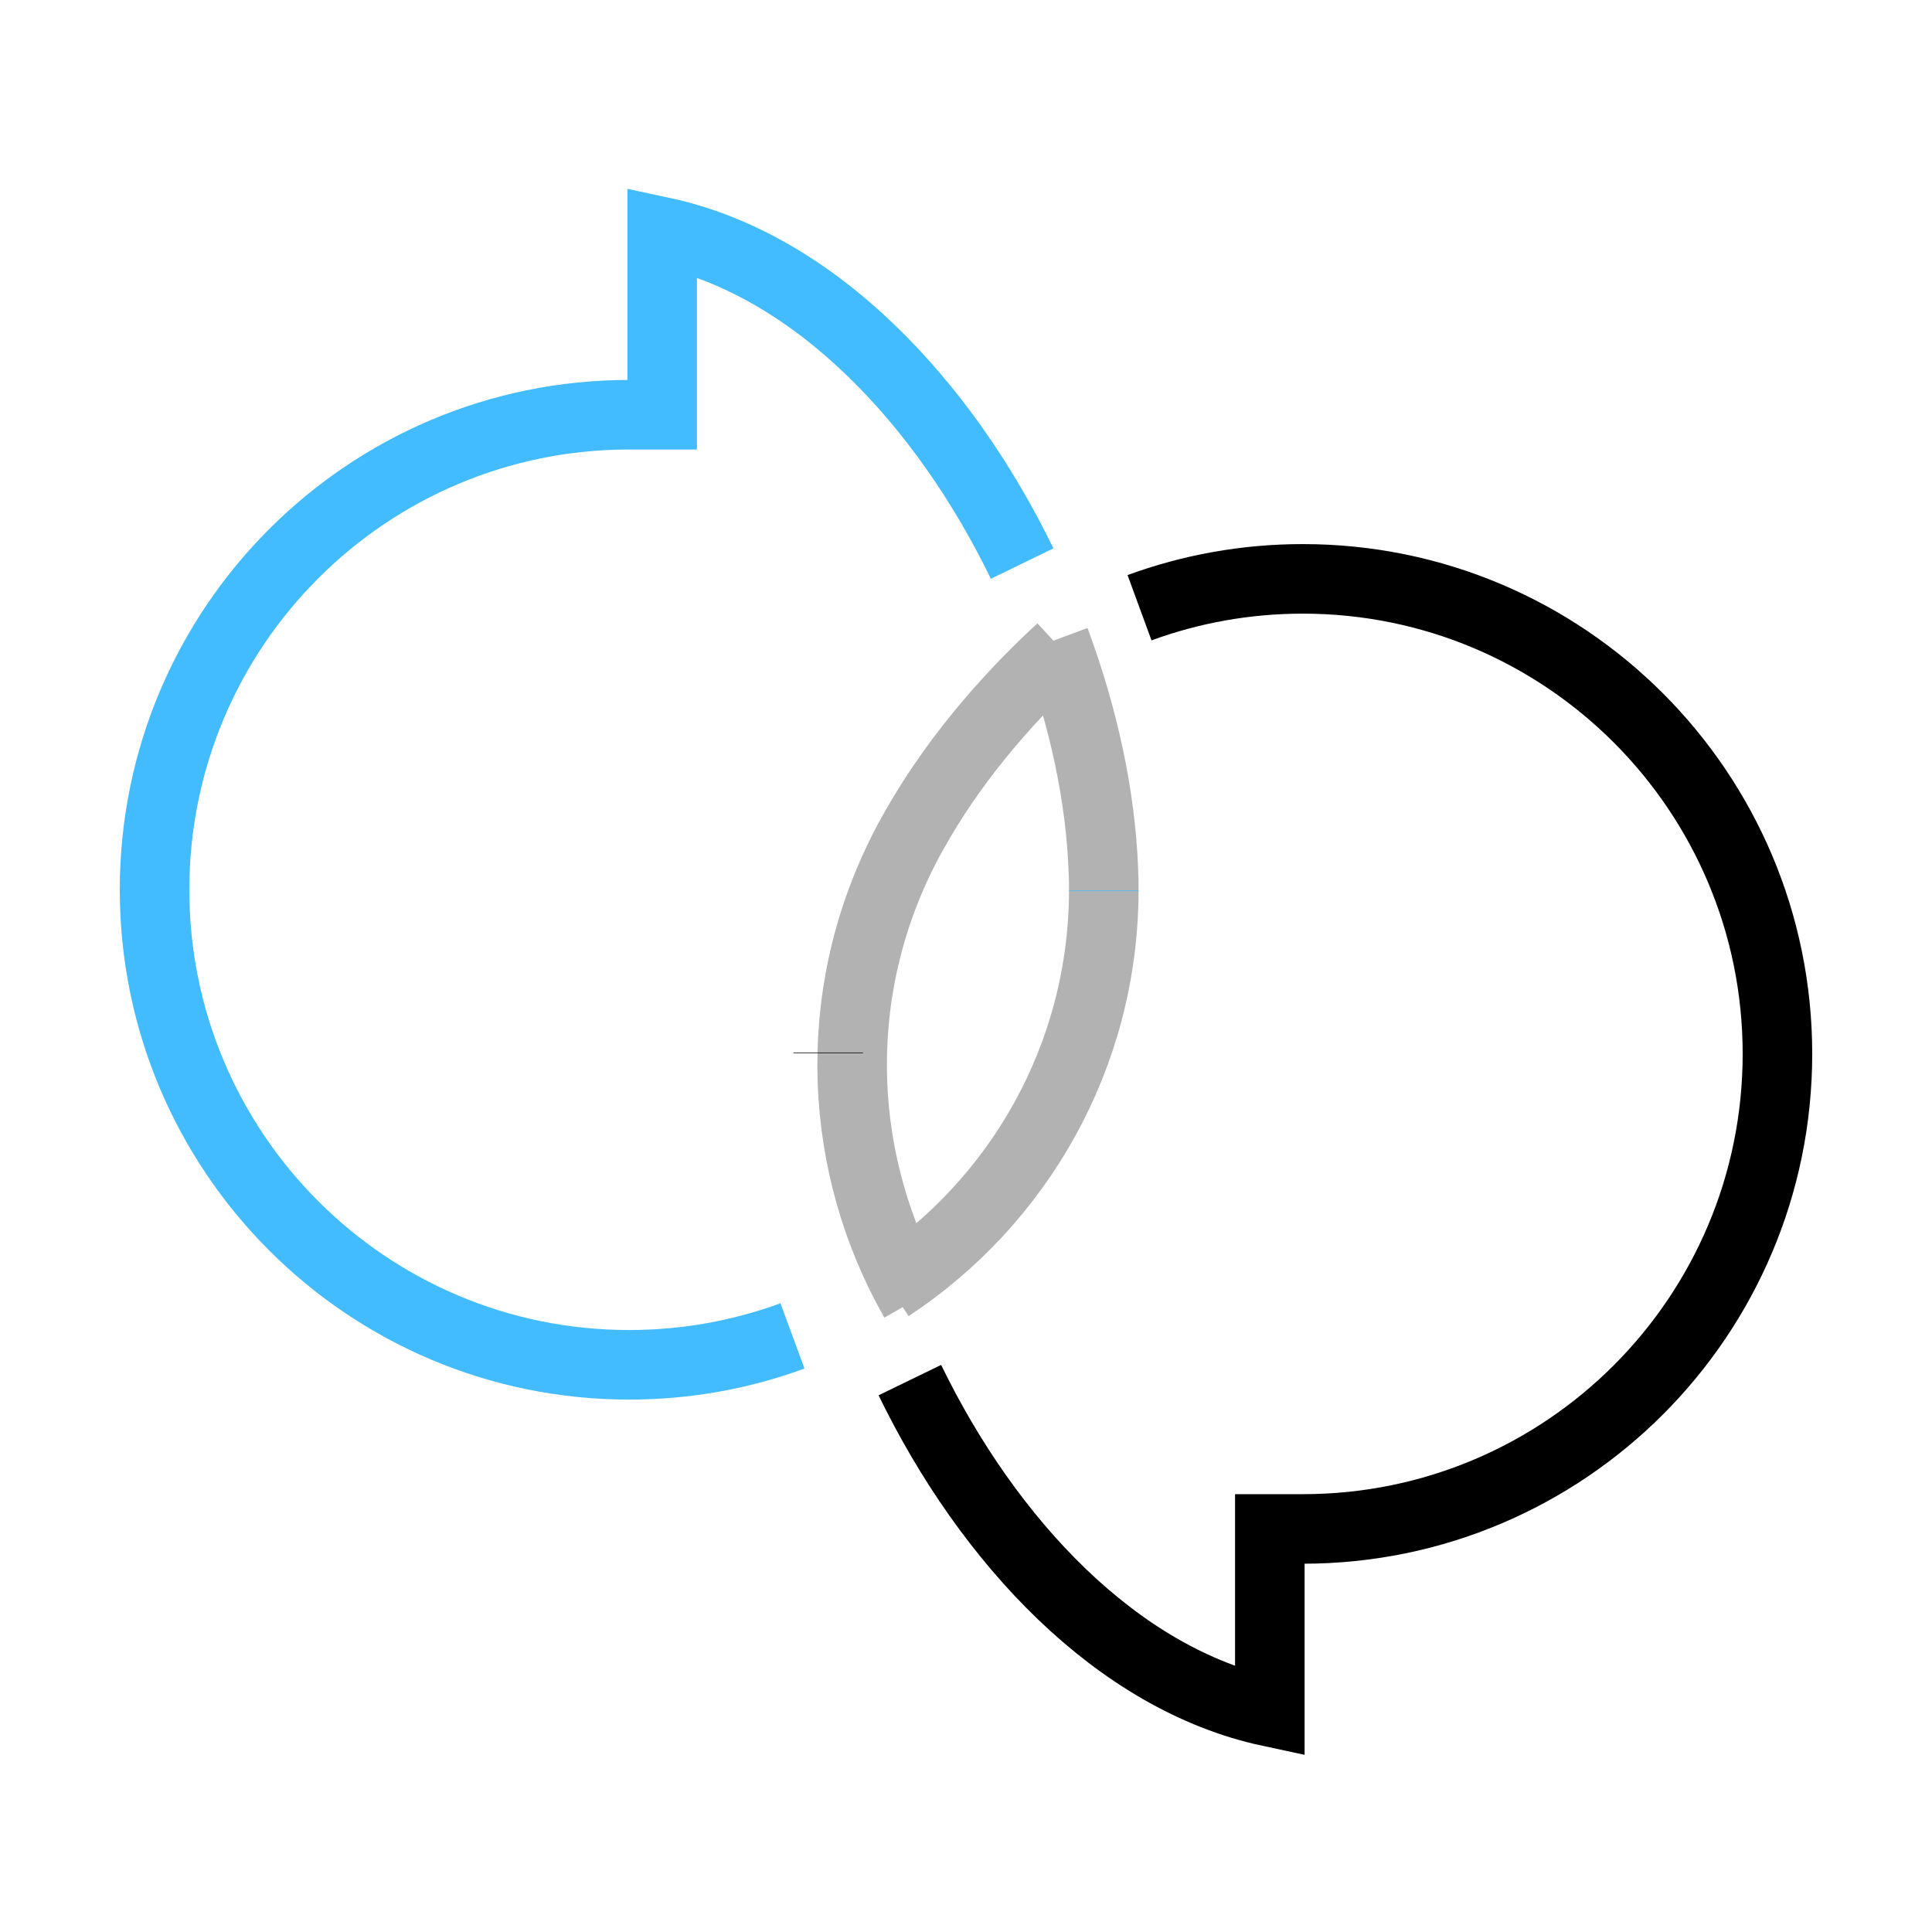 <?xml version="1.0" encoding="UTF-8"?> <svg xmlns="http://www.w3.org/2000/svg" width="50" height="50" viewBox="0 0 50 50" fill="none"> <path d="M27.301 16.566C28.043 18.558 28.484 20.61 28.555 22.513L28.556 22.516C28.563 22.686 28.566 22.856 28.566 23.027C28.566 23.037 28.566 23.037 28.566 23.047C28.566 23.058 28.566 23.058 28.566 23.063C28.552 27.35 26.349 31.118 23.019 33.309" stroke="#B2B2B2" stroke-width="1.8"></path> <path d="M27.458 16.794C25.893 18.232 24.568 19.86 23.64 21.523L23.638 21.525C23.555 21.673 23.474 21.823 23.397 21.975C23.392 21.984 23.392 21.984 23.388 21.993C23.382 22.004 23.382 22.004 23.381 22.007C21.446 25.833 21.697 30.191 23.669 33.655" stroke="#B2B2B2" stroke-width="1.8"></path> <path d="M28.566 23.046C28.566 23.058 28.566 23.058 28.566 23.062M26.453 14.585C24.425 10.411 21.091 6.846 17.137 6L17.137 10.733L16.283 10.733C9.499 10.733 4 16.237 4 23.027C4 29.817 9.499 35.321 16.283 35.321C17.768 35.321 19.192 35.057 20.509 34.573" stroke="#42BCFF" stroke-width="1.8"></path> <path d="M21.434 27.255C21.434 27.243 21.434 27.243 21.434 27.239M23.547 35.717C25.575 39.891 28.909 43.456 32.863 44.302L32.863 39.569L33.717 39.569C40.501 39.569 46 34.065 46 27.275C46 20.485 40.501 14.981 33.717 14.981C32.232 14.981 30.808 15.245 29.491 15.728" stroke="black" stroke-width="1.8"></path> </svg> 